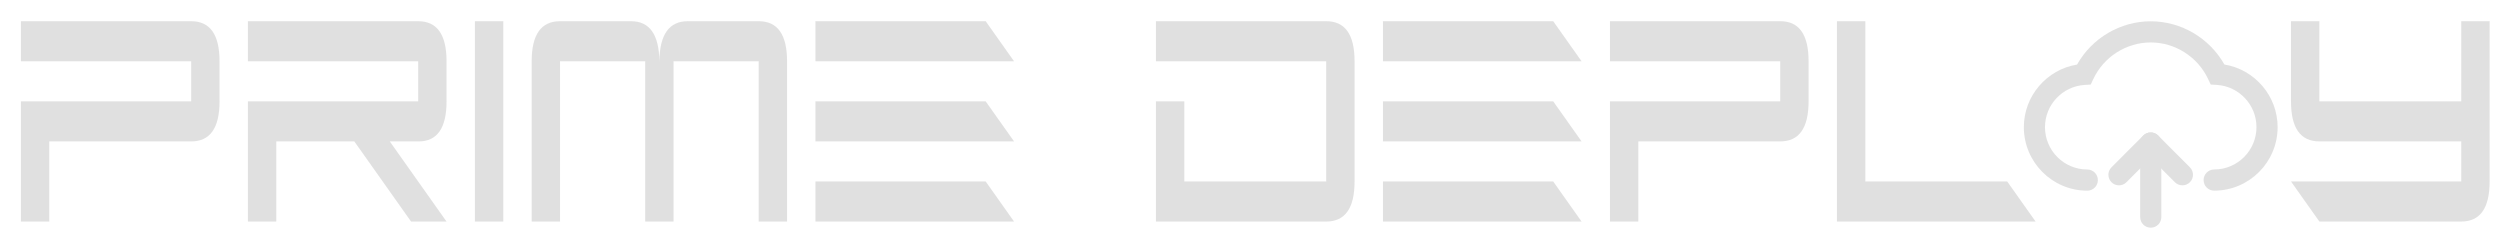 <?xml version="1.0" encoding="UTF-8"?>
<svg fill="none" viewBox="0 0 233 22" xmlns="http://www.w3.org/2000/svg">
<g clip-path="url(#a)" fill="#ccc" opacity=".6">
<path d="m203.4 17.274c-0.252 0-0.503-0.097-0.697-0.289l-2.26-2.261-2.259 2.261c-0.383 0.386-1.009 0.386-1.393 0-0.386-0.386-0.386-1.01 0-1.394l2.957-2.959c0.384-0.386 1.01-0.386 1.393 0l2.957 2.959c0.386 0.386 0.386 1.01 0 1.394-0.194 0.194-0.446 0.289-0.698 0.289z"/>
<path d="m1.948 5.711v-3.735h15.868c1.763 0 2.645 1.245 2.645 3.735v3.735c0 2.49-0.882 3.735-2.645 3.735h-13.223v7.469h-2.645v-11.204h15.868v-3.735h-15.868zm21.157 0v-3.735h15.868c1.763 0 2.645 1.245 2.645 3.735v3.735c0 2.49-0.868 3.735-2.603 3.735h-2.686l5.289 7.469h-3.306l-5.289-7.469h-7.273v7.469h-2.645v-11.204h15.868v-3.735h-15.868zm23.802-3.735v18.672h-2.645v-18.672h2.645zm17.19 0h6.612c1.763 0 2.645 1.245 2.645 3.735v14.938h-2.645v-14.938h-7.934v14.938h-2.645v-14.938h-7.934v14.938h-2.645v-14.938c0-2.49 0.882-3.735 2.645-3.735h6.612c1.736 0 2.617 1.245 2.645 3.735 0.028-2.49 0.909-3.735 2.644-3.735zm30.413 18.672h-18.513v-3.735h15.868l2.645 3.735zm0-7.469h-18.513v-3.735h15.868l2.645 3.735zm0-7.469h-18.513v-3.735h15.868l2.645 3.735zm13.223 0v-3.735h15.868c1.763 0 2.645 1.245 2.645 3.735v11.204c0 2.49-0.882 3.735-2.645 3.735h-15.868v-11.204h2.645v7.469h13.223v-11.204h-15.868zm39.67 14.938h-18.513v-3.735h15.868l2.645 3.735zm0-7.469h-18.513v-3.735h15.868l2.645 3.735zm0-7.469h-18.513v-3.735h15.868l2.645 3.735zm2.645 0v-3.735h15.868c1.763 0 2.644 1.245 2.644 3.735v3.735c0 2.49-0.881 3.735-2.644 3.735h-13.224v7.469h-2.644v-11.204h15.868v-3.735h-15.868zm39.669 14.938h-18.513v-18.672h2.645v14.938h13.223l2.645 3.734zm18.513-14.938c-258.21-32.227-258.21-32.227 0 0zm21.158 11.204v-3.735h-13.223c-1.763 0-2.645-1.245-2.645-3.735v-7.469h2.645v7.469h13.223v-7.469h2.645v14.938c0 2.49-0.882 3.735-2.645 3.735h-13.223l-2.645-3.735h15.868z"/>
<path d="m206.36 17.769c-0.545 0-0.986-0.442-0.986-0.987 0-0.546 0.441-0.987 0.986-0.987 2.174 0 3.943-1.771 3.943-3.947 0-2.072-1.619-3.799-3.684-3.933l-0.582-0.035-0.247-0.525c-0.975-2.065-3.073-3.399-5.344-3.399-2.27 0-4.368 1.334-5.343 3.399l-0.247 0.525-0.58 0.037c-2.067 0.134-3.684 1.861-3.684 3.933 0 2.176 1.769 3.947 3.943 3.947 0.545 0 0.986 0.442 0.986 0.987 0 0.546-0.441 0.987-0.986 0.987-3.262 0-5.914-2.654-5.914-5.919 0-2.916 2.137-5.375 4.96-5.836 1.386-2.467 4.022-4.032 6.865-4.032 2.844 0 5.48 1.565 6.868 4.028 2.823 0.46 4.96 2.922 4.96 5.838 0 3.262-2.652 5.919-5.914 5.919z"/>
<path d="m200.45 21.221c-0.545 0-0.986-0.442-0.986-0.987v-6.904c0-0.546 0.441-0.987 0.986-0.987 0.546 0 0.987 0.442 0.987 0.987v6.906c0 0.543-0.441 0.985-0.987 0.985z"/>
</g>
<defs>
<clipPath id="a">
<rect width="233" height="22" fill="#fff"/>
</clipPath>
</defs>
</svg>

